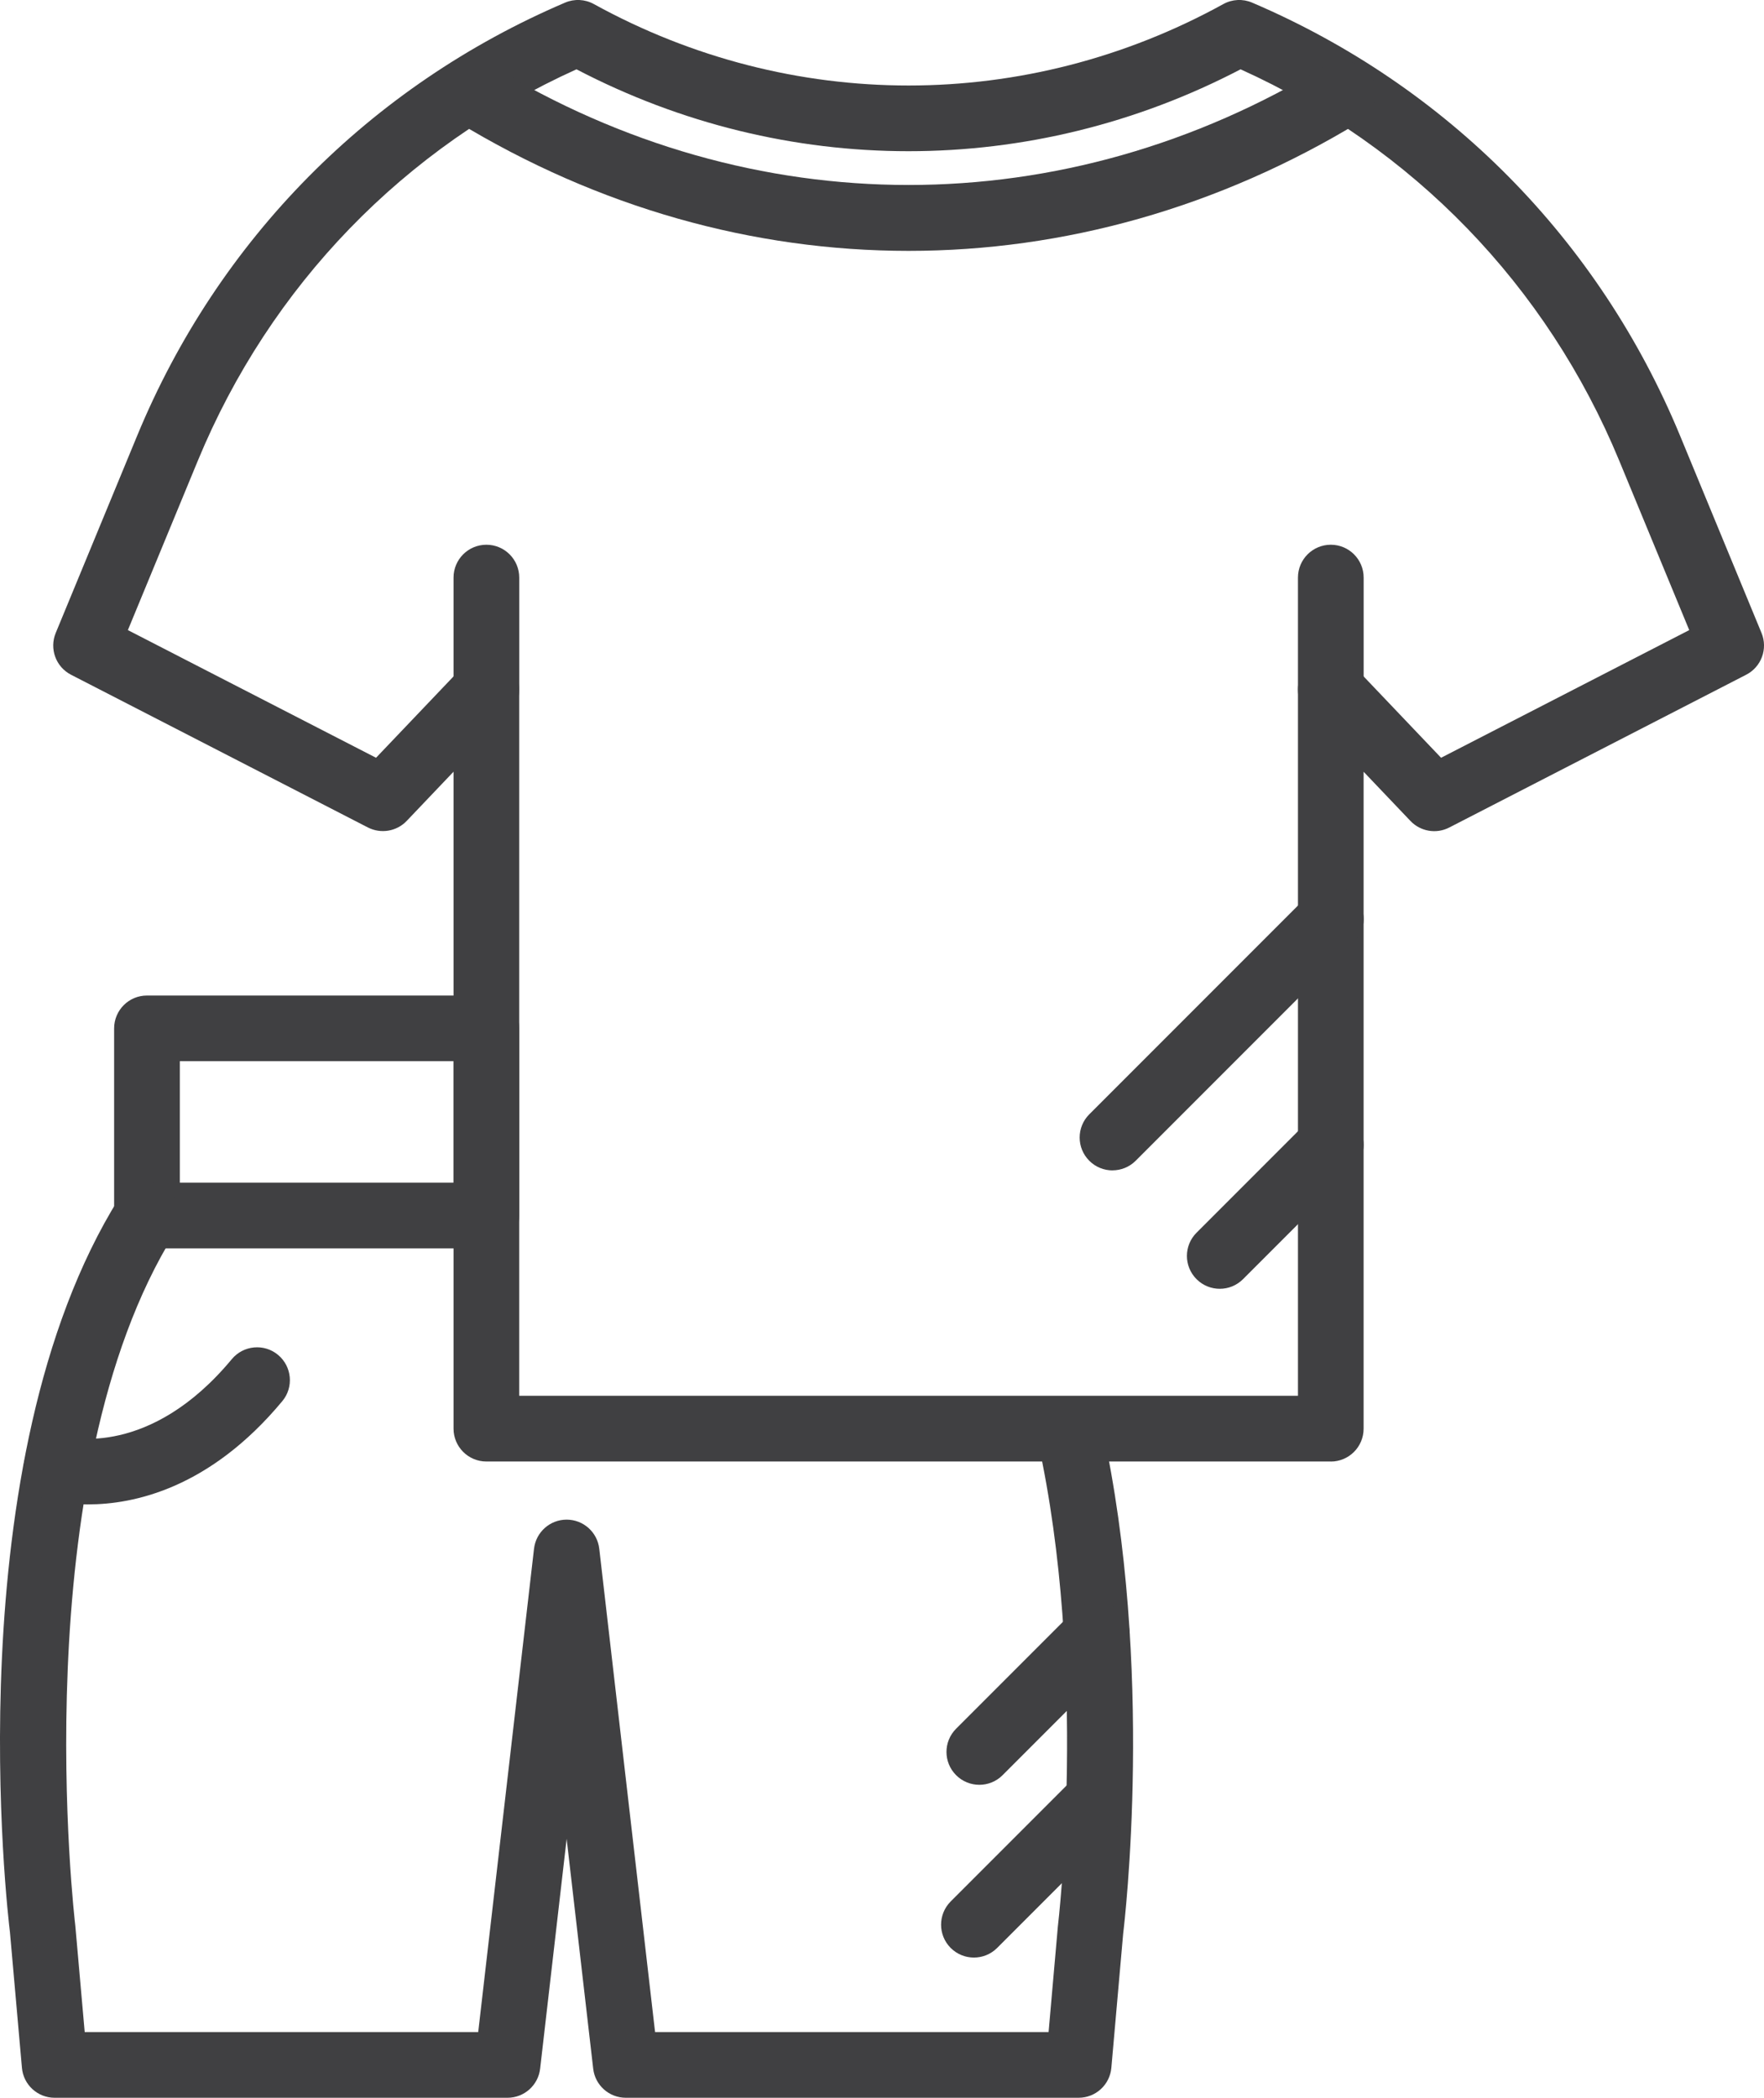 <?xml version="1.0" encoding="UTF-8"?> <svg xmlns="http://www.w3.org/2000/svg" id="Layer_2" data-name="Layer 2" viewBox="0 0 392.59 466.66"><defs><style> .cls-1 { fill: #404042; stroke-width: 0px; } </style></defs><g id="Layer_1-2" data-name="Layer 1"><g><path class="cls-1" d="M40.02,263.09h60.93v-27.02h-60.93v27.02ZM108.25,277.71H32.71c-4.04,0-7.31-3.27-7.31-7.31v-41.63c0-4.04,3.27-7.31,7.31-7.31h75.54c4.04,0,7.31,3.27,7.31,7.31v41.63c0,4.04-3.27,7.31-7.31,7.31"></path><path class="cls-1" d="M240.07,466.66h-100.79c-3.71,0-6.84-2.78-7.26-6.47l-5.91-51.13-5.9,51.13c-.43,3.69-3.55,6.47-7.26,6.47H12.16c-3.78,0-6.95-2.89-7.28-6.67l-2.66-30.1c-.5-4.01-12.36-104.73,24.29-163.37,2.14-3.43,6.66-4.47,10.07-2.32,3.42,2.14,4.46,6.65,2.32,10.07-33.89,54.22-22.27,153.1-22.14,154.09l2.09,23.68h87.58l12.42-107.52c.43-3.69,3.55-6.47,7.26-6.47s6.84,2.79,7.26,6.47l12.42,107.52h87.58l2.06-23.43c.09-.81,6.77-57.11-4.44-108-.87-3.94,1.62-7.84,5.56-8.72,4-.9,7.85,1.62,8.72,5.56,11.77,53.4,4.99,110.29,4.7,112.69l-2.63,29.85c-.34,3.78-3.49,6.67-7.28,6.67"></path><path class="cls-1" d="M296.18,160.72c-4.04,0-7.31-3.27-7.31-7.31v-24.92c0-4.04,3.27-7.31,7.31-7.31s7.31,3.27,7.31,7.31v24.92c0,4.04-3.27,7.31-7.31,7.31"></path><path class="cls-1" d="M115.56,310.5h173.31v-157.09c0-2.99,1.82-5.68,4.59-6.79,2.77-1.11,5.95-.42,8.01,1.74l19.25,20.21,55.23-28.4-15.56-37.64c-16.11-38.99-45.96-69.8-84.29-87.11-46.55,24.29-101.27,24.29-147.8,0-38.33,17.31-68.18,48.12-84.29,87.11l-15.55,37.64,55.23,28.4,19.26-20.21c2.07-2.16,5.25-2.84,8.01-1.74,2.78,1.11,4.59,3.8,4.59,6.79v157.09ZM296.18,325.12H108.25c-4.04,0-7.31-3.28-7.31-7.31v-146.14l-10.43,10.95c-2.23,2.34-5.75,2.93-8.64,1.45L15.81,150.1c-3.38-1.74-4.86-5.78-3.41-9.29l18.12-43.86C48.54,53.33,82.37,19.11,125.77.58c2.06-.88,4.43-.76,6.39.32,43.87,24.16,96.24,24.16,140.11,0,1.96-1.08,4.33-1.2,6.39-.32,43.4,18.53,77.23,52.75,95.26,96.37l18.12,43.86c1.45,3.52-.04,7.56-3.42,9.29l-66.07,33.98c-2.87,1.49-6.4.9-8.64-1.45l-10.43-10.95v146.14c0,4.03-3.27,7.31-7.31,7.31"></path><path class="cls-1" d="M202.21,55.81c-34.52,0-69.03-9.59-100.5-28.75-3.45-2.1-4.54-6.6-2.44-10.05,2.1-3.45,6.6-4.53,10.05-2.44,58.16,35.44,127.62,35.44,185.78,0,3.45-2.09,7.95-1.01,10.05,2.44,2.1,3.45,1.01,7.95-2.44,10.05-31.46,19.16-65.98,28.75-100.5,28.75"></path><path class="cls-1" d="M108.25,160.72c-4.04,0-7.31-3.27-7.31-7.31v-24.92c0-4.04,3.27-7.31,7.31-7.31s7.31,3.27,7.31,7.31v24.92c0,4.04-3.27,7.31-7.31,7.31"></path><path class="cls-1" d="M247.6,260.36c-1.87,0-3.74-.71-5.17-2.14-2.86-2.86-2.86-7.48,0-10.34l48.59-48.59c2.85-2.86,7.48-2.86,10.33,0,2.86,2.85,2.86,7.48,0,10.33l-48.59,48.59c-1.43,1.43-3.3,2.14-5.17,2.14"></path><path class="cls-1" d="M271.47,286.7c-1.87,0-3.74-.71-5.17-2.14-2.86-2.86-2.86-7.48,0-10.34l24.71-24.71c2.86-2.86,7.48-2.86,10.34,0,2.85,2.86,2.85,7.48,0,10.34l-24.71,24.71c-1.43,1.43-3.3,2.14-5.17,2.14"></path><path class="cls-1" d="M217.96,397.04c-1.87,0-3.74-.71-5.17-2.14-2.86-2.86-2.86-7.48,0-10.34l26.15-26.15c2.86-2.86,7.48-2.86,10.34,0,2.86,2.86,2.86,7.48,0,10.34l-26.15,26.15c-1.43,1.43-3.3,2.14-5.17,2.14"></path><path class="cls-1" d="M216.75,435.47c-1.87,0-3.74-.71-5.17-2.14-2.85-2.86-2.85-7.48,0-10.34l26.14-26.14c2.86-2.85,7.48-2.85,10.34,0,2.86,2.86,2.86,7.48,0,10.34l-26.14,26.14c-1.43,1.43-3.3,2.14-5.17,2.14"></path><path class="cls-1" d="M19.61,334.67c-5.35,0-8.78-.99-9.17-1.1-3.86-1.17-6.05-5.24-4.89-9.11,1.16-3.84,5.21-6.04,9.03-4.91.92.23,18.81,4.71,37.01-17.2,2.58-3.1,7.19-3.53,10.29-.95,3.1,2.58,3.53,7.19.95,10.29-16.18,19.46-33.12,22.97-43.22,22.97"></path></g></g></svg> 
